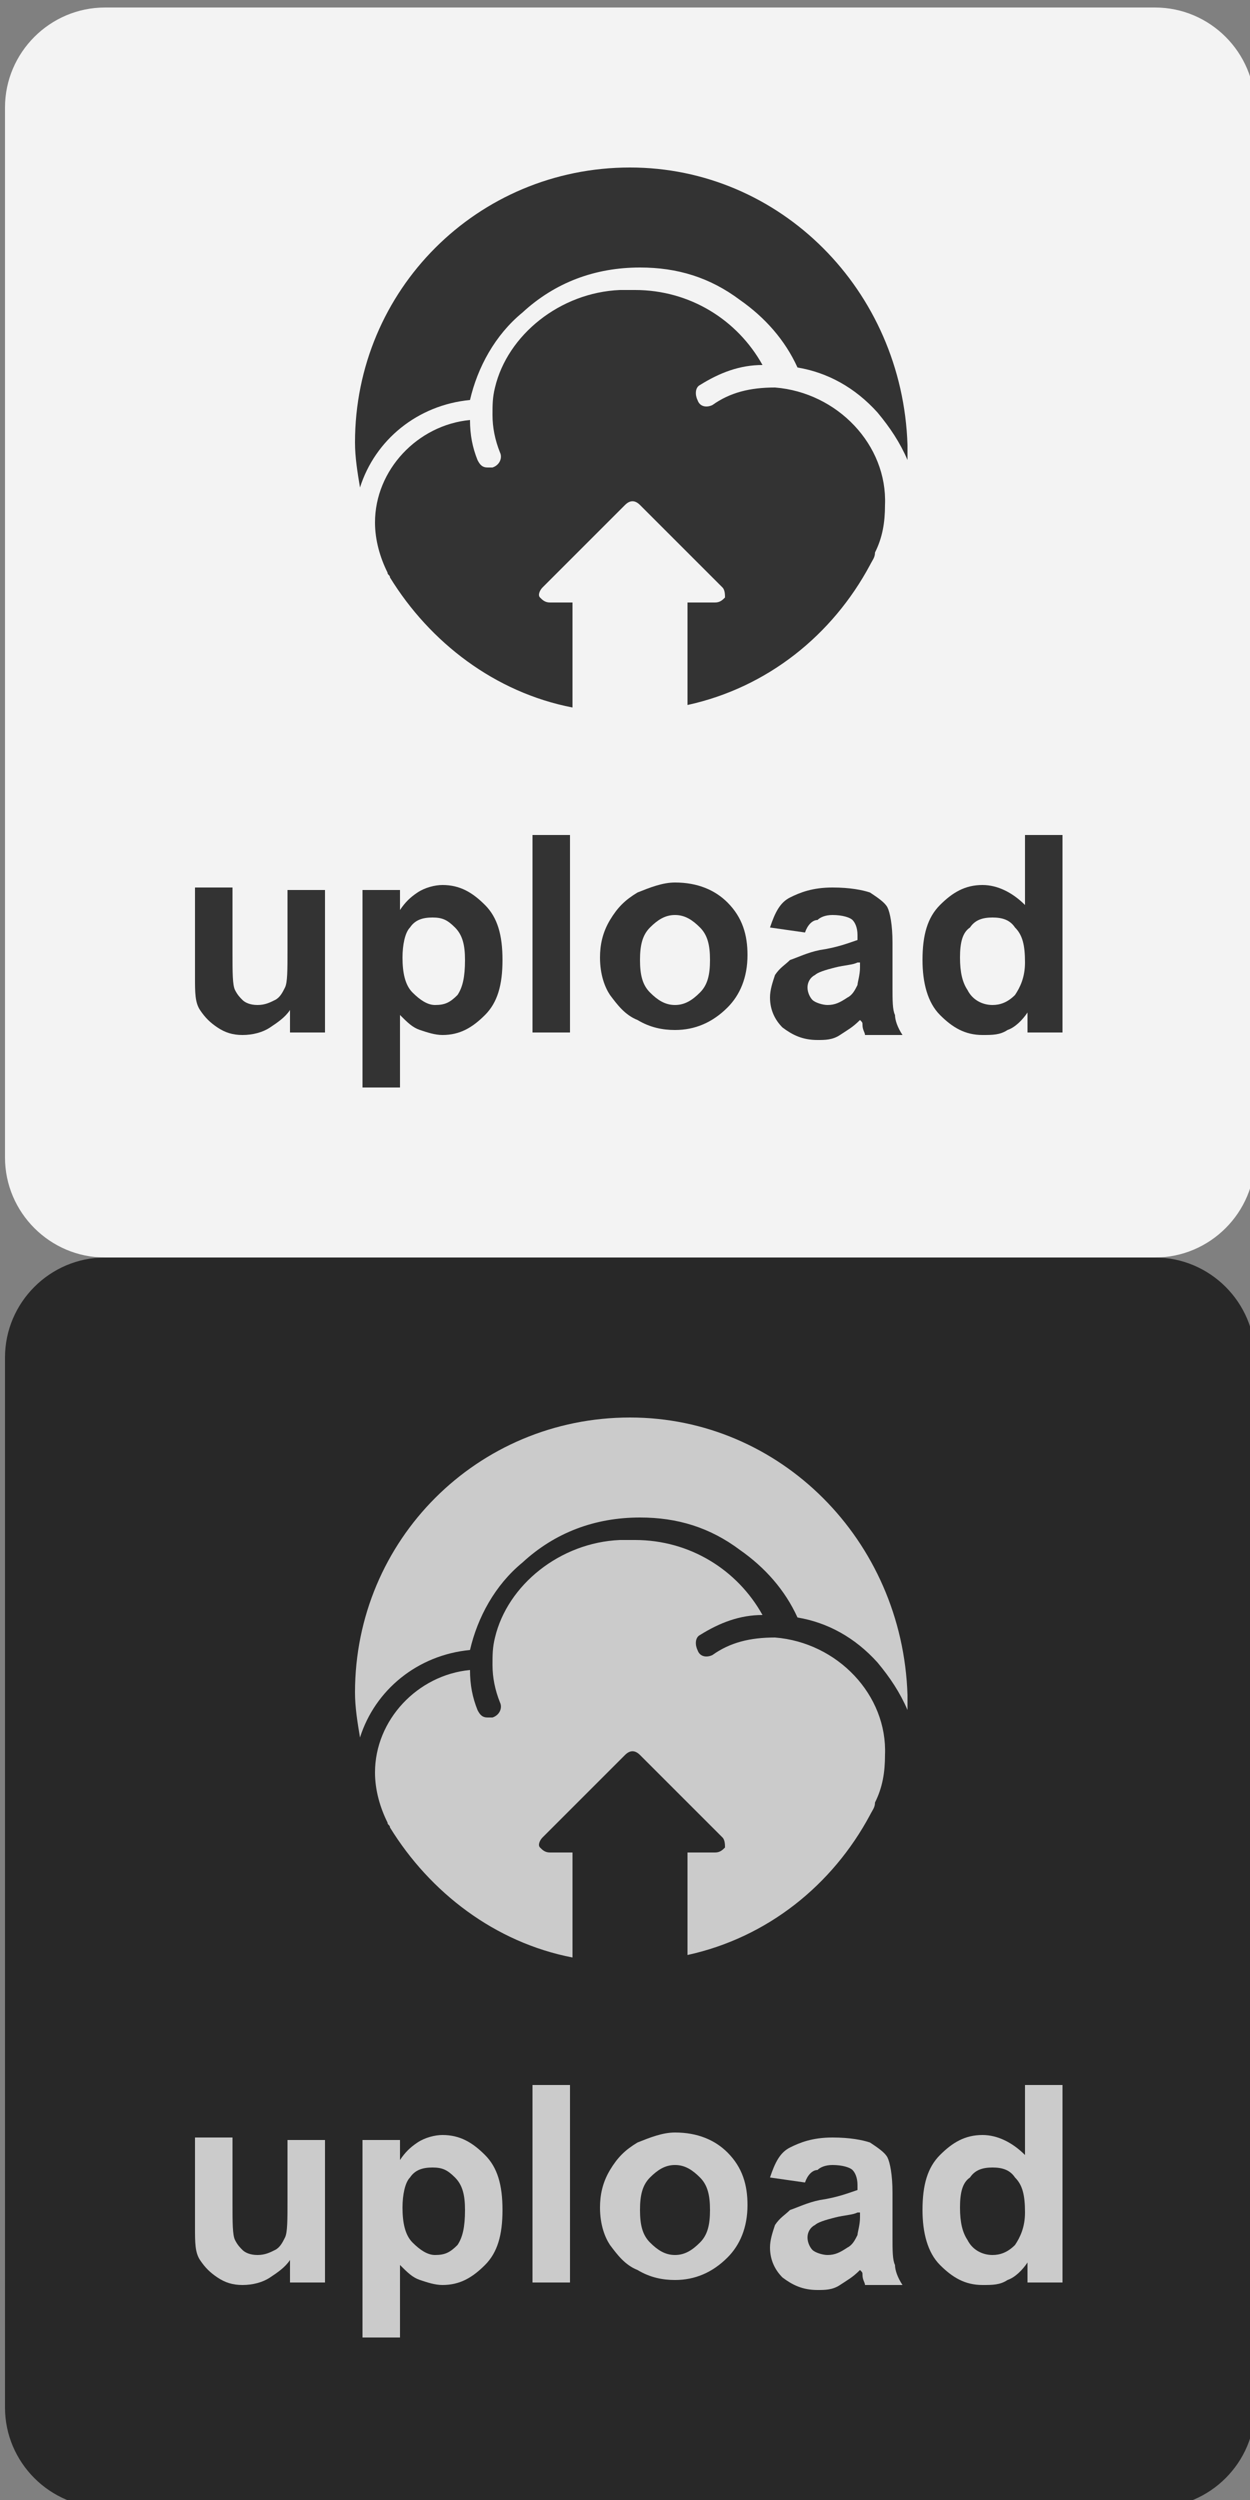 <?xml version="1.0" encoding="utf-8"?>
<!-- Generator: Adobe Illustrator 18.1.1, SVG Export Plug-In . SVG Version: 6.00 Build 0)  -->
<!DOCTYPE svg PUBLIC "-//W3C//DTD SVG 1.1//EN" "http://www.w3.org/Graphics/SVG/1.1/DTD/svg11.dtd">
<svg version="1.1" id="Layer_1" xmlns="http://www.w3.org/2000/svg" xmlns:xlink="http://www.w3.org/1999/xlink" x="0px" y="0px"
	 viewBox="0 0 50 100" enable-background="new 0 0 50 100" xml:space="preserve">
<rect x="0" y="0" width="50" height="100" fill="#808080" stroke="none"/>
<g opacity="0.9">
	<path fill="#1E1E1E" d="M50.2,96.3c0,2.2-1.8,4-4,4h-42c-2.2,0-4-1.8-4-4v-42c0-2.2,1.8-4,4-4h42c2.2,0,4,1.8,4,4V96.3z"/>
</g>
<g opacity="0.9">
	<path fill="#FFFFFF" d="M50.2,46.3c0,2.2-1.8,4-4,4h-42c-2.2,0-4-1.8-4-4v-42c0-2.2,1.8-4,4-4h42c2.2,0,4,1.8,4,4V46.3z"/>
</g>
<g>
	<g>
		<path fill="#CBCBCB" d="M25.2,56.7c-6.1,0-11,4.9-11,11c0,0.6,0.1,1.2,0.2,1.8c0.6-1.9,2.3-3.3,4.4-3.5c0.3-1.3,1-2.6,2.1-3.5
			c1.3-1.2,2.9-1.8,4.7-1.8c1.5,0,2.8,0.4,4,1.3c1,0.7,1.8,1.6,2.3,2.7c1.2,0.2,2.3,0.8,3.2,1.8c0.5,0.6,0.9,1.2,1.2,1.9
			c0-0.2,0-0.4,0-0.6C36.1,61.6,31.2,56.7,25.2,56.7z"/>
		<path fill="#CBCBCB" d="M31,65.5C31,65.5,31,65.5,31,65.5C31,65.5,31,65.5,31,65.5c-1,0-1.8,0.2-2.5,0.7c-0.2,0.1-0.5,0.1-0.6-0.2
			c-0.1-0.2-0.1-0.5,0.1-0.6c0.8-0.5,1.6-0.8,2.5-0.8c-1-1.8-2.9-3-5.1-3c-0.1,0-0.6,0-0.6,0c-2.4,0.1-4.5,1.8-5,3.9l0,0
			c0,0,0,0,0,0c-0.1,0.4-0.1,0.7-0.1,1.1c0,0.5,0.1,1,0.3,1.5c0.1,0.2,0,0.5-0.3,0.6c-0.1,0-0.1,0-0.2,0c-0.2,0-0.3-0.1-0.4-0.3
			c-0.2-0.5-0.3-1-0.3-1.6c-2.1,0.2-3.8,2-3.8,4.1c0,0.7,0.2,1.4,0.5,2c0,0,0,0,0,0c0,0.1,0.1,0.1,0.1,0.2c1.6,2.6,4.2,4.6,7.3,5.2
			v-4.2H22c-0.2,0-0.3-0.1-0.4-0.2c-0.1-0.1,0-0.3,0.1-0.4l3.3-3.3c0.2-0.2,0.4-0.2,0.6,0l3.3,3.3c0.1,0.1,0.1,0.3,0.1,0.4
			c-0.1,0.1-0.2,0.2-0.4,0.2h-1.1v4.1c3.2-0.7,5.8-2.8,7.3-5.6c0,0,0,0,0,0c0.1-0.2,0.2-0.3,0.2-0.5c0,0,0,0,0,0
			c0.3-0.6,0.4-1.2,0.4-1.9C35.5,67.8,33.5,65.7,31,65.5z"/>
	</g>
	<g>
		<path fill="#CBCBCB" d="M11.6,91.3v-0.9c-0.2,0.3-0.5,0.5-0.8,0.7c-0.3,0.2-0.7,0.3-1.1,0.3c-0.4,0-0.7-0.1-1-0.3
			s-0.5-0.4-0.7-0.7s-0.2-0.7-0.2-1.3v-3.6h1.5v2.6c0,0.8,0,1.3,0.1,1.5c0.1,0.2,0.2,0.3,0.3,0.4c0.1,0.1,0.3,0.2,0.6,0.2
			c0.3,0,0.5-0.1,0.7-0.2c0.2-0.1,0.3-0.3,0.4-0.5c0.1-0.2,0.1-0.7,0.1-1.5v-2.4h1.5v5.7H11.6z"/>
		<path fill="#CBCBCB" d="M14.6,85.6H16v0.8c0.2-0.3,0.4-0.5,0.7-0.7s0.7-0.3,1-0.3c0.7,0,1.2,0.3,1.7,0.8s0.7,1.2,0.7,2.2
			c0,1-0.2,1.7-0.7,2.2c-0.5,0.5-1,0.8-1.7,0.8c-0.3,0-0.6-0.1-0.9-0.2c-0.3-0.1-0.5-0.3-0.8-0.6v2.9h-1.5V85.6z M16.1,88.3
			c0,0.6,0.1,1.1,0.4,1.4c0.3,0.3,0.6,0.5,0.9,0.5c0.4,0,0.6-0.1,0.9-0.4c0.2-0.3,0.3-0.7,0.3-1.4c0-0.6-0.1-1-0.4-1.3
			s-0.5-0.4-0.9-0.4c-0.4,0-0.7,0.1-0.9,0.4C16.2,87.3,16.1,87.8,16.1,88.3z"/>
		<path fill="#CBCBCB" d="M21.3,91.3v-7.9h1.5v7.9H21.3z"/>
		<path fill="#CBCBCB" d="M24,88.3c0-0.5,0.1-1,0.4-1.5s0.6-0.8,1.1-1.1c0.5-0.2,1-0.4,1.5-0.4c0.9,0,1.6,0.3,2.1,0.8
			c0.6,0.6,0.8,1.3,0.8,2.1c0,0.9-0.3,1.6-0.8,2.1c-0.6,0.6-1.3,0.9-2.1,0.9c-0.5,0-1-0.1-1.5-0.4c-0.5-0.2-0.8-0.6-1.1-1
			C24.2,89.5,24,89,24,88.3z M25.6,88.4c0,0.6,0.1,1,0.4,1.3s0.6,0.5,1,0.5s0.7-0.2,1-0.5c0.3-0.3,0.4-0.7,0.4-1.3
			c0-0.6-0.1-1-0.4-1.3c-0.3-0.3-0.6-0.5-1-0.5s-0.7,0.2-1,0.5S25.6,87.8,25.6,88.4z"/>
		<path fill="#CBCBCB" d="M32.2,87.3l-1.4-0.2c0.2-0.6,0.4-1,0.8-1.2s0.9-0.4,1.7-0.4c0.7,0,1.2,0.1,1.5,0.2
			c0.3,0.2,0.6,0.4,0.7,0.6c0.1,0.2,0.2,0.7,0.2,1.4l0,1.8c0,0.5,0,0.9,0.1,1.1c0,0.2,0.1,0.5,0.3,0.8h-1.5c0-0.1-0.1-0.2-0.1-0.4
			c0-0.1,0-0.1-0.1-0.2c-0.3,0.3-0.5,0.4-0.8,0.6s-0.6,0.2-0.9,0.2c-0.6,0-1-0.2-1.4-0.5c-0.3-0.3-0.5-0.7-0.5-1.2
			c0-0.3,0.1-0.6,0.2-0.9c0.2-0.3,0.4-0.4,0.6-0.6c0.3-0.1,0.7-0.3,1.2-0.4c0.7-0.1,1.2-0.3,1.5-0.4v-0.2c0-0.3-0.1-0.5-0.2-0.6
			c-0.1-0.1-0.4-0.2-0.8-0.2c-0.3,0-0.5,0.1-0.6,0.2C32.5,86.8,32.3,87,32.2,87.3z M34.3,88.5c-0.2,0.1-0.5,0.1-0.9,0.2
			s-0.7,0.2-0.8,0.3c-0.2,0.1-0.3,0.3-0.3,0.5c0,0.2,0.1,0.4,0.2,0.5s0.4,0.2,0.6,0.2c0.3,0,0.5-0.1,0.8-0.3
			c0.2-0.1,0.3-0.3,0.4-0.5c0-0.1,0.1-0.4,0.1-0.7V88.5z"/>
		<path fill="#CBCBCB" d="M42.5,91.3h-1.4v-0.8c-0.2,0.3-0.5,0.6-0.8,0.7c-0.3,0.2-0.6,0.2-1,0.2c-0.7,0-1.2-0.3-1.7-0.8
			c-0.5-0.5-0.7-1.3-0.7-2.2c0-1,0.2-1.7,0.7-2.2c0.5-0.5,1-0.8,1.7-0.8c0.6,0,1.2,0.3,1.7,0.8v-2.8h1.5V91.3z M38.4,88.3
			c0,0.6,0.1,1,0.3,1.3c0.2,0.4,0.6,0.6,1,0.6c0.3,0,0.6-0.1,0.9-0.4c0.2-0.3,0.4-0.7,0.4-1.3c0-0.7-0.1-1.1-0.4-1.4
			c-0.2-0.3-0.5-0.4-0.9-0.4c-0.4,0-0.7,0.1-0.9,0.4C38.5,87.3,38.4,87.7,38.4,88.3z"/>
	</g>
</g>
<g>
	<g>
		<path fill="#333333" d="M25.2,6.7c-6.1,0-11,4.9-11,11c0,0.6,0.1,1.2,0.2,1.8c0.6-1.9,2.3-3.3,4.4-3.5c0.3-1.3,1-2.6,2.1-3.5
			c1.3-1.2,2.9-1.8,4.7-1.8c1.5,0,2.8,0.4,4,1.3c1,0.7,1.8,1.6,2.3,2.7c1.2,0.2,2.3,0.8,3.2,1.8c0.5,0.6,0.9,1.2,1.2,1.9
			c0-0.2,0-0.4,0-0.6C36.1,11.6,31.2,6.7,25.2,6.7z"/>
		<path fill="#333333" d="M31,15.5C31,15.5,31,15.5,31,15.5C31,15.5,31,15.5,31,15.5c-1,0-1.8,0.2-2.5,0.7c-0.2,0.1-0.5,0.1-0.6-0.2
			c-0.1-0.2-0.1-0.5,0.1-0.6c0.8-0.5,1.6-0.8,2.5-0.8c-1-1.8-2.9-3-5.1-3c-0.1,0-0.6,0-0.6,0c-2.4,0.1-4.5,1.8-5,3.9l0,0
			c0,0,0,0,0,0c-0.1,0.4-0.1,0.7-0.1,1.1c0,0.5,0.1,1,0.3,1.5c0.1,0.2,0,0.5-0.3,0.6c-0.1,0-0.1,0-0.2,0c-0.2,0-0.3-0.1-0.4-0.3
			c-0.2-0.5-0.3-1-0.3-1.6c-2.1,0.2-3.8,2-3.8,4.1c0,0.7,0.2,1.4,0.5,2c0,0,0,0,0,0c0,0.1,0.1,0.1,0.1,0.2c1.6,2.6,4.2,4.6,7.3,5.2
			v-4.2H22c-0.2,0-0.3-0.1-0.4-0.2c-0.1-0.1,0-0.3,0.1-0.4l3.3-3.3c0.2-0.2,0.4-0.2,0.6,0l3.3,3.3c0.1,0.1,0.1,0.3,0.1,0.4
			c-0.1,0.1-0.2,0.2-0.4,0.2h-1.1v4.1c3.2-0.7,5.8-2.8,7.3-5.6c0,0,0,0,0,0c0.1-0.2,0.2-0.3,0.2-0.5c0,0,0,0,0,0
			c0.3-0.6,0.4-1.2,0.4-1.9C35.5,17.8,33.5,15.7,31,15.5z"/>
	</g>
	<g>
		<path fill="#333333" d="M11.6,41.3v-0.9c-0.2,0.3-0.5,0.5-0.8,0.7c-0.3,0.2-0.7,0.3-1.1,0.3c-0.4,0-0.7-0.1-1-0.3
			s-0.5-0.4-0.7-0.7s-0.2-0.7-0.2-1.3v-3.6h1.5v2.6c0,0.8,0,1.3,0.1,1.5c0.1,0.2,0.2,0.3,0.3,0.4c0.1,0.1,0.3,0.2,0.6,0.2
			c0.3,0,0.5-0.1,0.7-0.2c0.2-0.1,0.3-0.3,0.4-0.5c0.1-0.2,0.1-0.7,0.1-1.5v-2.4h1.5v5.7H11.6z"/>
		<path fill="#333333" d="M14.6,35.6H16v0.8c0.2-0.3,0.4-0.5,0.7-0.7s0.7-0.3,1-0.3c0.7,0,1.2,0.3,1.7,0.8s0.7,1.2,0.7,2.2
			c0,1-0.2,1.7-0.7,2.2c-0.5,0.5-1,0.8-1.7,0.8c-0.3,0-0.6-0.1-0.9-0.2c-0.3-0.1-0.5-0.3-0.8-0.6v2.9h-1.5V35.6z M16.1,38.3
			c0,0.6,0.1,1.1,0.4,1.4c0.3,0.3,0.6,0.5,0.9,0.5c0.4,0,0.6-0.1,0.9-0.4c0.2-0.3,0.3-0.7,0.3-1.4c0-0.6-0.1-1-0.4-1.3
			s-0.5-0.4-0.9-0.4c-0.4,0-0.7,0.1-0.9,0.4C16.2,37.3,16.1,37.8,16.1,38.3z"/>
		<path fill="#333333" d="M21.3,41.3v-7.9h1.5v7.9H21.3z"/>
		<path fill="#333333" d="M24,38.3c0-0.5,0.1-1,0.4-1.5s0.6-0.8,1.1-1.1c0.5-0.2,1-0.4,1.5-0.4c0.9,0,1.6,0.3,2.1,0.8
			c0.6,0.6,0.8,1.3,0.8,2.1c0,0.9-0.3,1.6-0.8,2.1c-0.6,0.6-1.3,0.9-2.1,0.9c-0.5,0-1-0.1-1.5-0.4c-0.5-0.2-0.8-0.6-1.1-1
			C24.2,39.5,24,39,24,38.3z M25.6,38.4c0,0.6,0.1,1,0.4,1.3s0.6,0.5,1,0.5s0.7-0.2,1-0.5c0.3-0.3,0.4-0.7,0.4-1.3
			c0-0.6-0.1-1-0.4-1.3c-0.3-0.3-0.6-0.5-1-0.5s-0.7,0.2-1,0.5S25.6,37.8,25.6,38.4z"/>
		<path fill="#333333" d="M32.2,37.3l-1.4-0.2c0.2-0.6,0.4-1,0.8-1.2s0.9-0.4,1.7-0.4c0.7,0,1.2,0.1,1.5,0.2
			c0.3,0.2,0.6,0.4,0.7,0.6c0.1,0.2,0.2,0.7,0.2,1.4l0,1.8c0,0.5,0,0.9,0.1,1.1c0,0.2,0.1,0.5,0.3,0.8h-1.5c0-0.1-0.1-0.2-0.1-0.4
			c0-0.1,0-0.1-0.1-0.2c-0.3,0.3-0.5,0.4-0.8,0.6s-0.6,0.2-0.9,0.2c-0.6,0-1-0.2-1.4-0.5c-0.3-0.3-0.5-0.7-0.5-1.2
			c0-0.3,0.1-0.6,0.2-0.9c0.2-0.3,0.4-0.4,0.6-0.6c0.3-0.1,0.7-0.3,1.2-0.4c0.7-0.1,1.2-0.3,1.5-0.4v-0.2c0-0.3-0.1-0.5-0.2-0.6
			c-0.1-0.1-0.4-0.2-0.8-0.2c-0.3,0-0.5,0.1-0.6,0.2C32.5,36.8,32.3,37,32.2,37.3z M34.3,38.5c-0.2,0.1-0.5,0.1-0.9,0.2
			s-0.7,0.2-0.8,0.3c-0.2,0.1-0.3,0.3-0.3,0.5c0,0.2,0.1,0.4,0.2,0.5s0.4,0.2,0.6,0.2c0.3,0,0.5-0.1,0.8-0.3
			c0.2-0.1,0.3-0.3,0.4-0.5c0-0.1,0.1-0.4,0.1-0.7V38.5z"/>
		<path fill="#333333" d="M42.5,41.3h-1.4v-0.8c-0.2,0.3-0.5,0.6-0.8,0.7c-0.3,0.2-0.6,0.2-1,0.2c-0.7,0-1.2-0.3-1.7-0.8
			c-0.5-0.5-0.7-1.3-0.7-2.2c0-1,0.2-1.7,0.7-2.2c0.5-0.5,1-0.8,1.7-0.8c0.6,0,1.2,0.3,1.7,0.8v-2.8h1.5V41.3z M38.4,38.3
			c0,0.6,0.1,1,0.3,1.3c0.2,0.4,0.6,0.6,1,0.6c0.3,0,0.6-0.1,0.9-0.4c0.2-0.3,0.4-0.7,0.4-1.3c0-0.7-0.1-1.1-0.4-1.4
			c-0.2-0.3-0.5-0.4-0.9-0.4c-0.4,0-0.7,0.1-0.9,0.4C38.5,37.3,38.4,37.7,38.4,38.3z"/>
	</g>
</g>
</svg>
